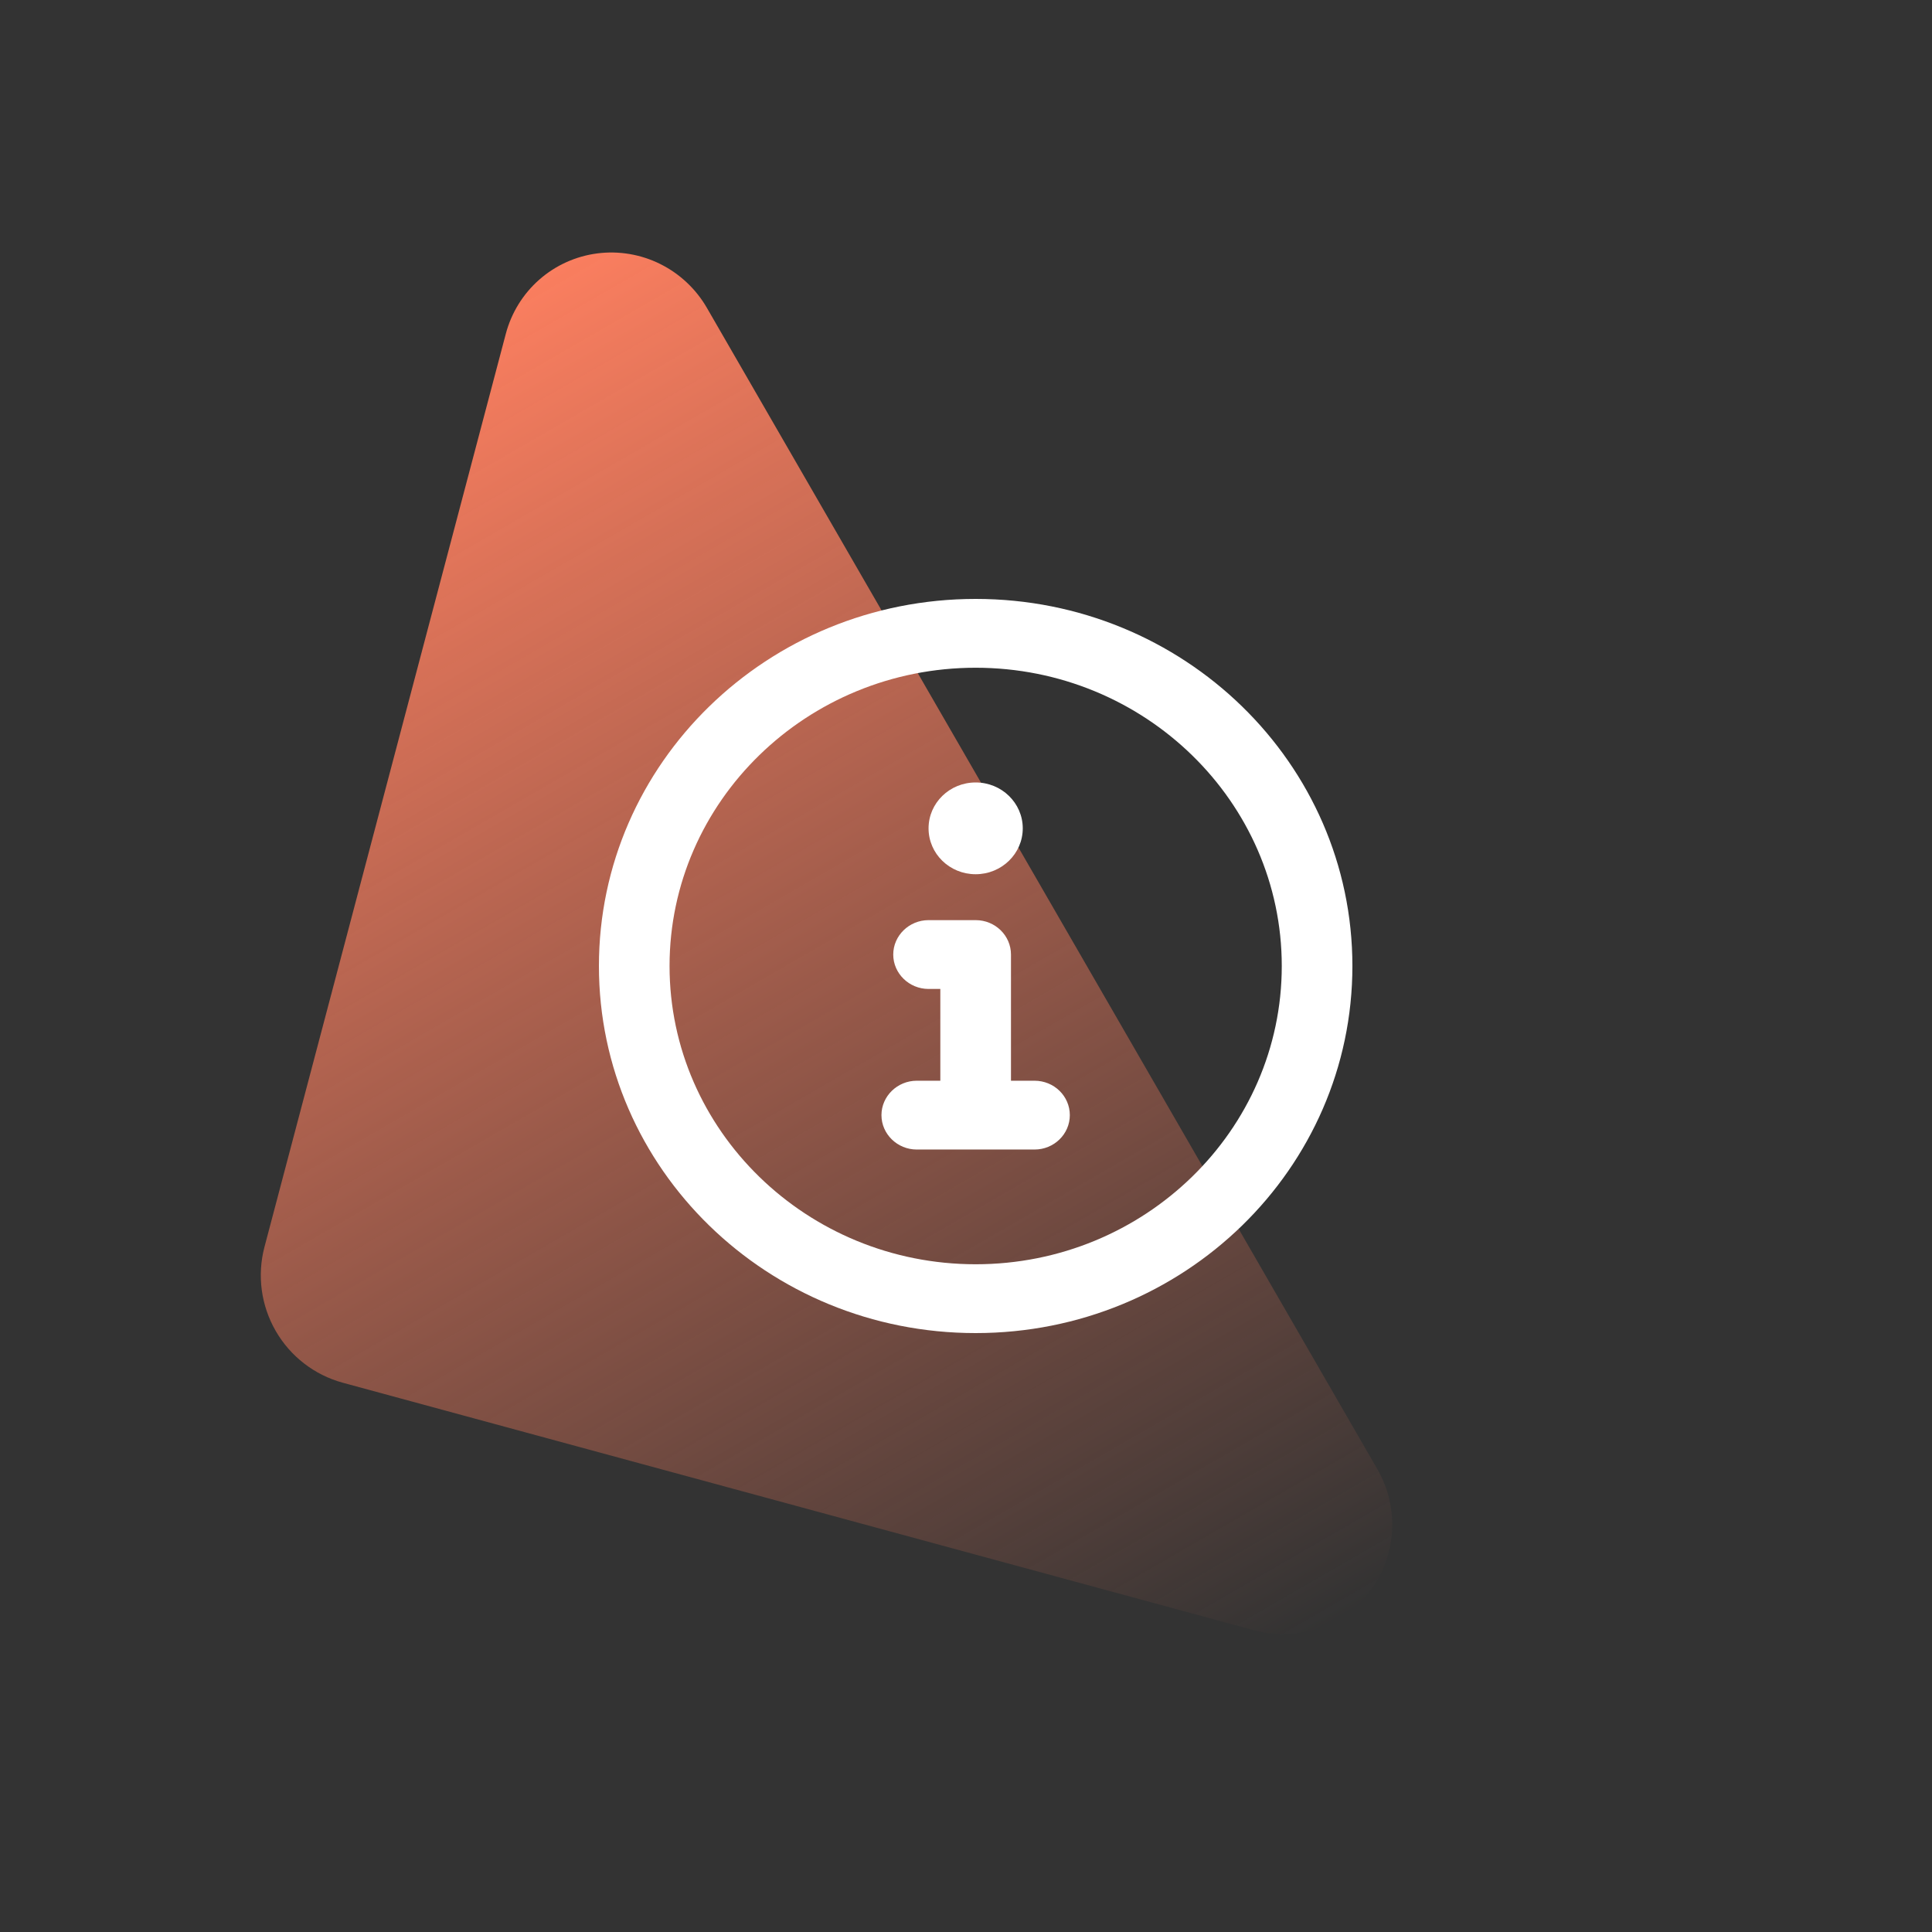 <svg fill="none" height="100" viewBox="0 0 100 100" width="100" xmlns="http://www.w3.org/2000/svg" xmlns:xlink="http://www.w3.org/1999/xlink"><rect x="0" y="0" width="100" height="100" fill="#333333" stroke="none"/><linearGradient id="a" gradientUnits="userSpaceOnUse" x1="13.898" x2="54.315" y1="22.439" y2="92.442"><stop offset="0" stop-color="#fa7e5f"/><stop offset="1" stop-color="#fa7e5f" stop-opacity="0"/></linearGradient><mask id="b" height="100" maskUnits="userSpaceOnUse" width="100" x="0" y="0"><path d="m0 0h100v100h-100z" fill="#c4c4c4"/></mask><g mask="url(#b)"><path d="m26.18 17.28-12.495 47.278c-.382 1.462-.171 3.02.587 4.334s2.002 2.275 3.459 2.675l47.191 12.818c1.087.295 2.235.261 3.298-.098s1.995-1.028 2.677-1.921c.682-.893 1.083-1.97 1.153-3.096s-.194-2.249-.759-3.228l-34.701-60.105c-.565-.979-1.406-1.769-2.416-2.272-1.01-.502-2.144-.693-3.258-.549-1.114.144-2.159.616-3.002 1.357-.843.741-1.446 1.718-1.734 2.807z" fill="url(#a)"/></g><path d="m50.5 31c-10.771 0-19.5 8.505-19.5 19s8.729 19 19.5 19 19.5-8.505 19.5-19-8.729-19-19.5-19zm0 34.438c-8.737 0-15.844-6.925-15.844-15.438s7.107-15.438 15.844-15.438 15.844 6.925 15.844 15.438-7.107 15.438-15.844 15.438zm3.047-9.5h-1.219v-6.531c0-.98-.815-1.781-1.828-1.781h-2.438c-1.006 0-1.828.802-1.828 1.781 0 .98.823 1.781 1.828 1.781h.609v4.75h-1.219c-1.005 0-1.828.802-1.828 1.781 0 .98.823 1.781 1.828 1.781h6.094c1.009 0 1.828-.798 1.828-1.781 0-.983-.815-1.781-1.828-1.781zm-3.047-10.688c1.346 0 2.438-1.064 2.438-2.375s-1.091-2.375-2.438-2.375-2.438 1.061-2.438 2.375 1.089 2.375 2.438 2.375z" fill="#fff"/></svg>